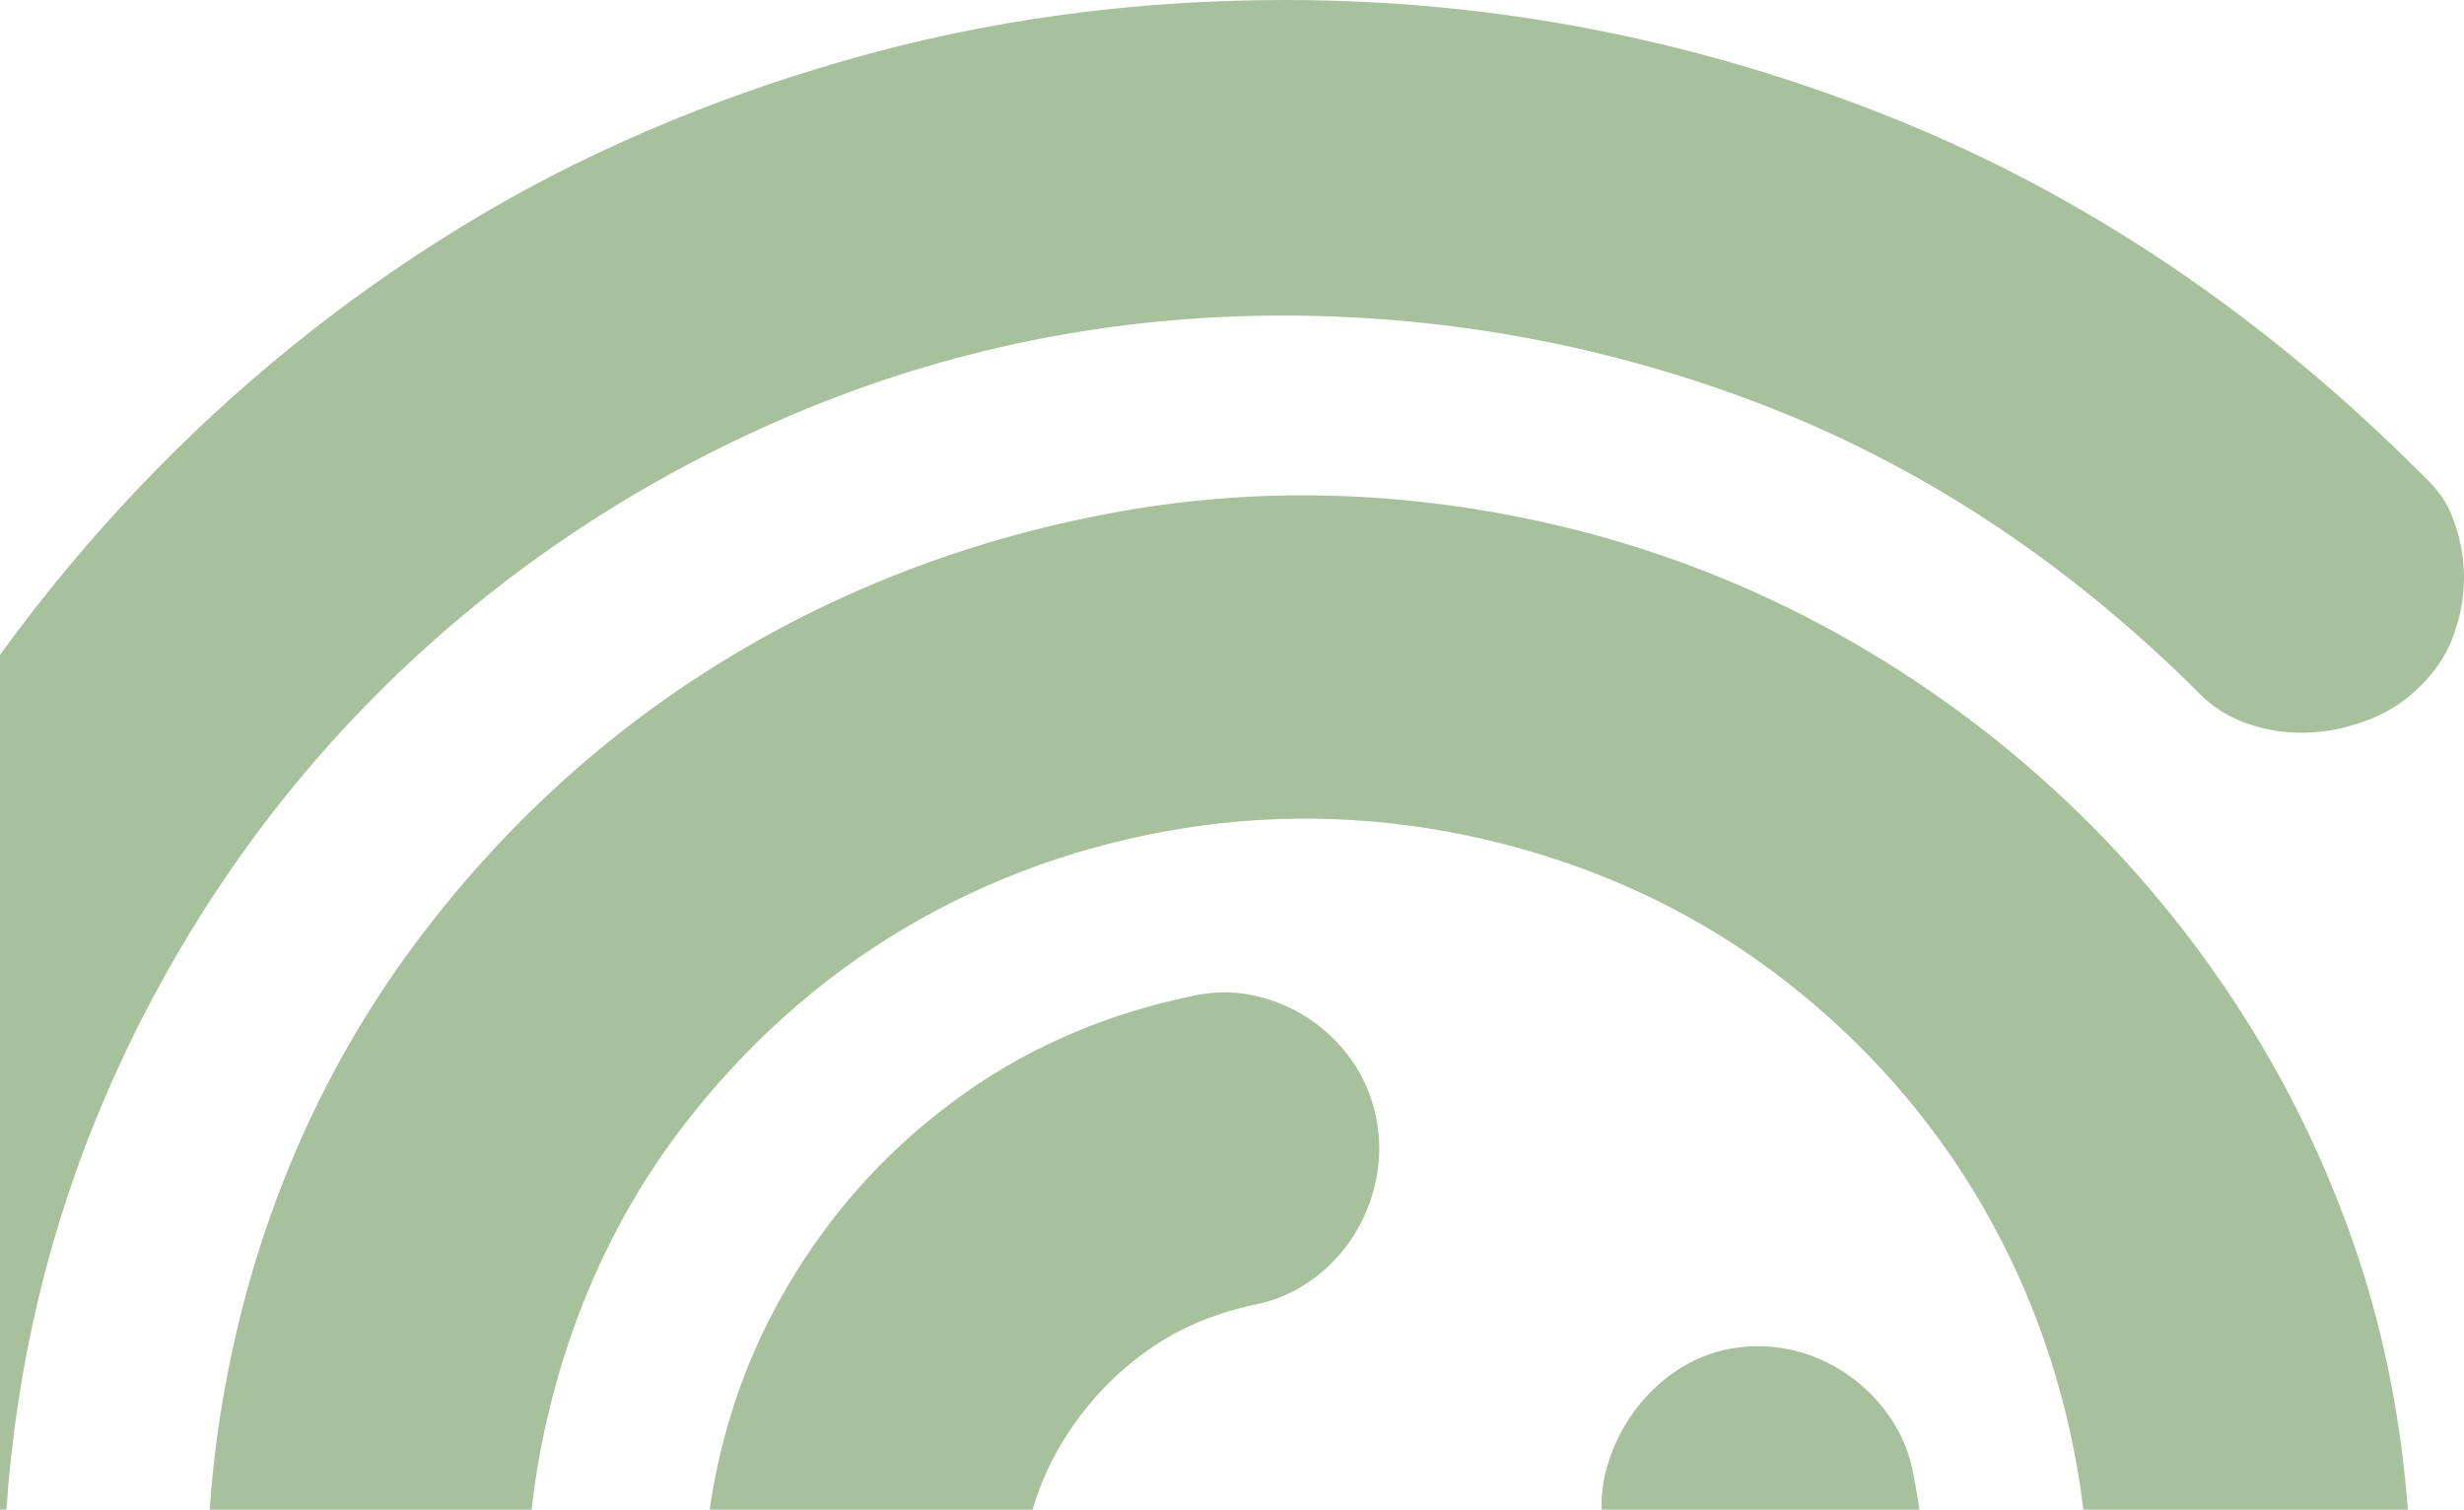 <?xml version="1.0" encoding="UTF-8"?> <svg xmlns="http://www.w3.org/2000/svg" width="284" height="174" viewBox="0 0 284 174" fill="none"> <path fill-rule="evenodd" clip-rule="evenodd" d="M0 174H0.74C1.867 157.558 5.612 141.517 12.2 126.262C19.846 108.564 30.593 92.67 44.323 79.128C57.886 65.754 73.718 55.288 91.235 47.834C109.234 40.171 128.268 36.371 147.822 36.371C167.078 36.369 185.955 39.914 203.888 46.936C222.734 54.314 239.286 65.711 253.567 79.992C255.049 81.469 256.714 82.531 258.673 83.266C260.922 84.109 263.262 84.496 265.662 84.448C268.271 84.393 270.774 83.844 273.196 82.885C275.432 81.998 277.319 80.726 279.019 79.03C280.597 77.45 281.865 75.654 282.667 73.564C283.532 71.305 284 68.993 284 66.575C284.001 64.154 283.531 61.842 282.667 59.588C281.97 57.77 280.878 56.32 279.419 54.939L279.015 54.541C261.379 36.904 241.033 22.737 217.815 13.47C195.495 4.556 172.18 3.01504e-06 148.142 3.01504e-06C130.969 -0.003 113.895 2.21 97.381 6.971C81.794 11.461 66.78 17.77 52.945 26.273C39.399 34.596 27.034 44.624 16.079 56.145C10.284 62.241 4.917 68.696 0 75.479V174ZM24.16 174H61.273C61.717 170.008 62.426 166.043 63.39 162.138C66.298 150.354 71.37 139.362 78.78 129.726C85.805 120.593 94.369 112.83 104.294 106.958C114.187 101.102 125.043 97.275 136.388 95.465C148.014 93.609 159.793 94.094 171.251 96.772C183.103 99.538 194.279 104.518 204.072 111.769C213.433 118.701 221.345 127.238 227.425 137.18C233.434 147.004 237.433 157.808 239.413 169.148C239.695 170.763 239.93 172.381 240.119 174H277.533C276.769 164.079 274.923 154.249 271.774 144.798C268.327 134.45 263.539 124.583 257.551 115.467C251.612 106.425 244.552 98.147 236.568 90.853C228.554 83.528 219.641 77.219 210.068 72.094C200.372 66.9 190.007 63.004 179.297 60.505C162.736 56.638 145.828 55.968 129.065 58.955C112.888 61.836 97.49 67.533 83.461 76.114C69.55 84.621 57.624 95.651 47.885 108.719C37.89 122.128 31.04 137.319 27.239 153.591C25.664 160.334 24.639 167.152 24.16 174ZM220.446 169.469C220.754 170.976 221.017 172.487 221.235 174H184.603C184.564 172.569 184.708 171.139 185.053 169.724C185.593 167.517 186.5 165.448 187.743 163.55C188.988 161.648 190.52 159.992 192.328 158.615C194.237 157.162 196.391 156.143 198.72 155.587L198.863 155.552C201.275 155.051 203.73 155.013 206.144 155.51C208.443 155.981 210.596 156.874 212.557 158.159C214.488 159.421 216.147 161.013 217.51 162.876C218.958 164.847 219.956 167.067 220.446 169.469ZM81.801 174H119.014C119.921 170.878 121.288 167.94 123.096 165.18C125.553 161.428 128.62 158.231 132.275 155.636C136.041 152.96 140.275 151.273 144.784 150.333C147.177 149.835 149.386 148.845 151.356 147.402C153.247 146.017 154.83 144.31 156.073 142.325C157.3 140.368 158.143 138.223 158.609 135.963C159.103 133.551 159.094 131.112 158.591 128.702C158.088 126.294 157.121 124.032 155.679 122.039C154.341 120.183 152.704 118.597 150.789 117.347C148.874 116.094 146.77 115.224 144.534 114.738C142.107 114.211 139.652 114.265 137.237 114.839C128.048 116.753 119.289 120.322 111.473 125.801C103.993 131.044 97.694 137.506 92.691 145.148C89.097 150.637 86.251 156.545 84.316 162.82C83.185 166.485 82.331 170.217 81.801 174Z" fill="#A7C19C"></path> </svg> 